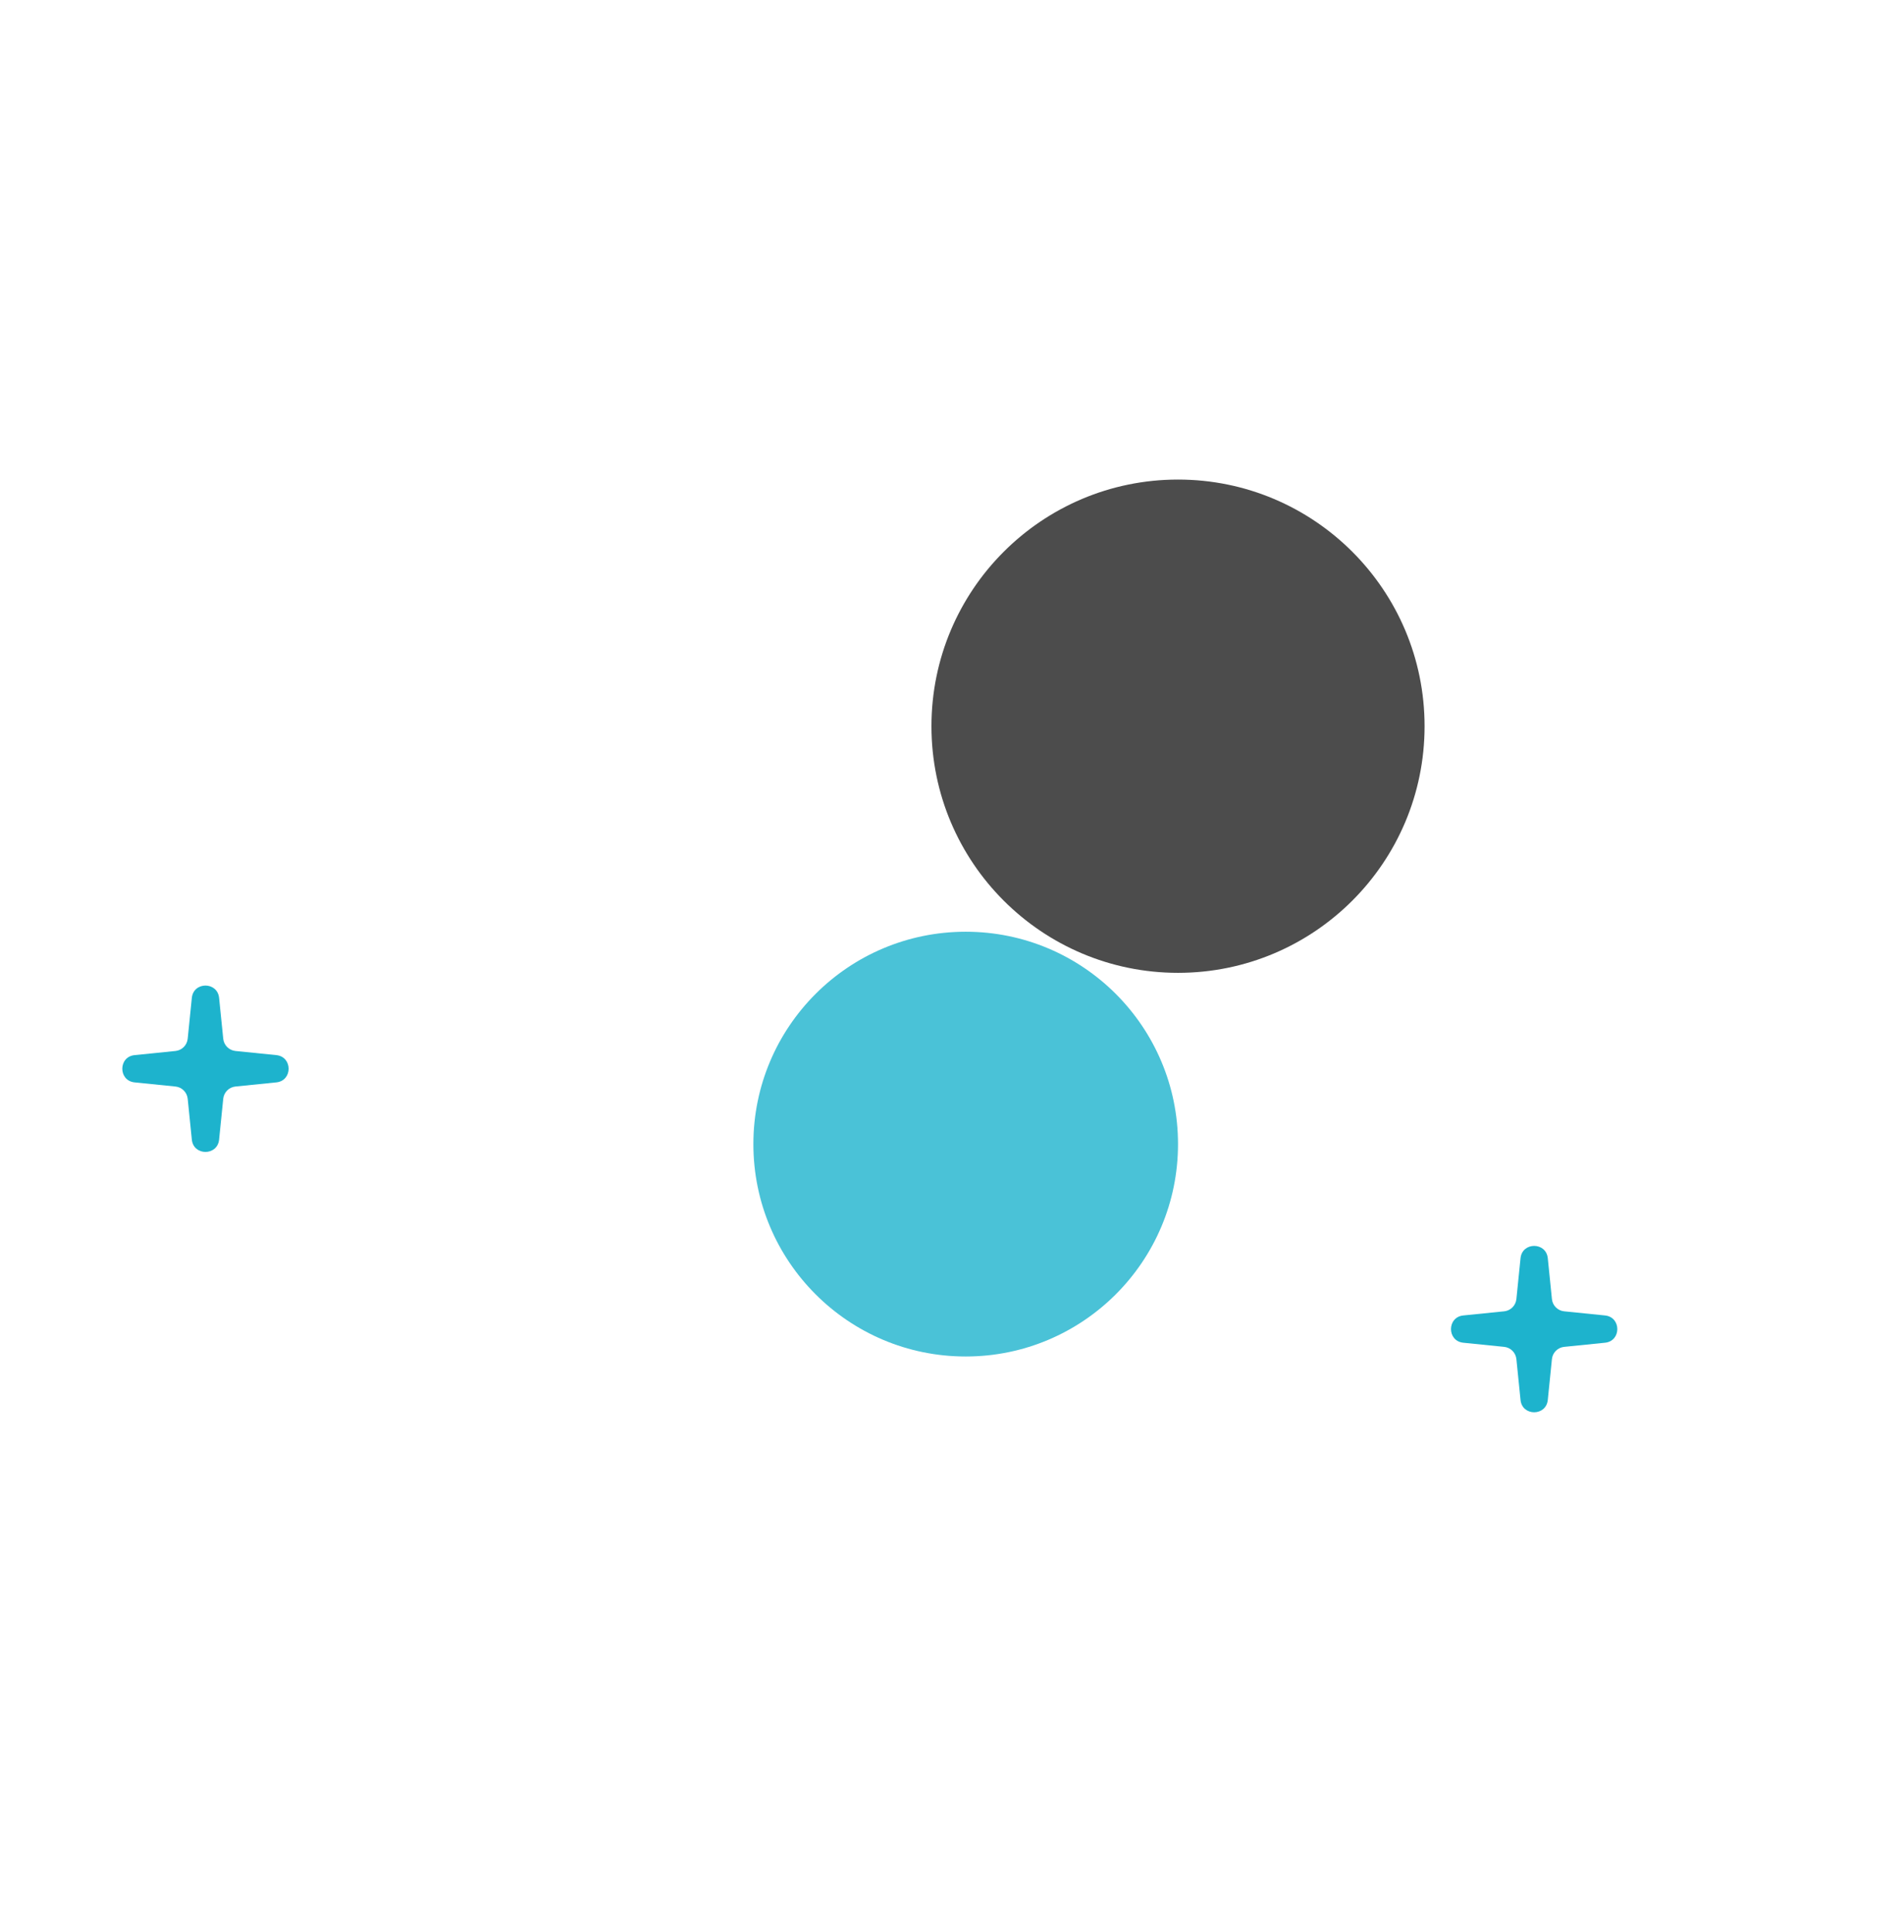 <svg xmlns="http://www.w3.org/2000/svg" width="139" height="141" viewBox="0 0 139 141" fill="none"><path d="M63.5 140C56.606 140 49.779 138.642 43.409 136.004C37.039 133.365 31.252 129.498 26.377 124.623C21.502 119.748 17.635 113.96 14.996 107.591C12.358 101.221 11 94.394 11 87.5" stroke="white" stroke-linejoin="round"></path><path d="M63.5 35C70.394 35 77.221 36.358 83.591 38.996C89.96 41.635 95.748 45.502 100.623 50.377C105.498 55.252 109.365 61.039 112.004 67.409C114.642 73.779 116 80.606 116 87.5" stroke="white" stroke-linejoin="round"></path><g filter="url(#filter0_d_629_715)"><circle cx="70.5" cy="83.5" r="15.5" fill="#1DB3CD" fill-opacity="0.8"></circle></g><g filter="url(#filter1_d_629_715)"><circle cx="86" cy="53" r="18" fill="black" fill-opacity="0.7"></circle></g><path d="M14.005 72.828C14.127 71.629 15.873 71.629 15.995 72.828L16.297 75.809C16.345 76.282 16.718 76.656 17.191 76.703L20.172 77.005C21.371 77.126 21.371 78.874 20.172 78.995L17.191 79.297C16.718 79.344 16.345 79.718 16.297 80.191L15.995 83.172C15.873 84.371 14.127 84.371 14.005 83.172L13.703 80.191C13.655 79.718 13.282 79.344 12.809 79.297L9.828 78.995C8.629 78.874 8.629 77.126 9.828 77.005L12.809 76.703C13.282 76.656 13.655 76.282 13.703 75.809L14.005 72.828Z" fill="#1DB3CD"></path><path d="M111.005 91.828C111.126 90.629 112.874 90.629 112.995 91.828L113.297 94.809C113.345 95.282 113.718 95.656 114.191 95.703L117.172 96.005C118.371 96.126 118.371 97.874 117.172 97.995L114.191 98.297C113.718 98.344 113.345 98.718 113.297 99.191L112.995 102.172C112.874 103.371 111.126 103.371 111.005 102.172L110.703 99.191C110.655 98.718 110.282 98.344 109.809 98.297L106.828 97.995C105.629 97.874 105.629 96.126 106.828 96.005L109.809 95.703C110.282 95.656 110.655 95.282 110.703 94.809L111.005 91.828Z" fill="#1DB3CD"></path><defs><filter id="filter0_d_629_715" x="20" y="33" width="101" height="101" filterUnits="userSpaceOnUse" color-interpolation-filters="sRGB"><feGaussianBlur stdDeviation="10"></feGaussianBlur></filter><filter id="filter1_d_629_715" x="33" y="0" width="106" height="106" filterUnits="userSpaceOnUse" color-interpolation-filters="sRGB"><feGaussianBlur stdDeviation="10"></feGaussianBlur></filter></defs></svg>